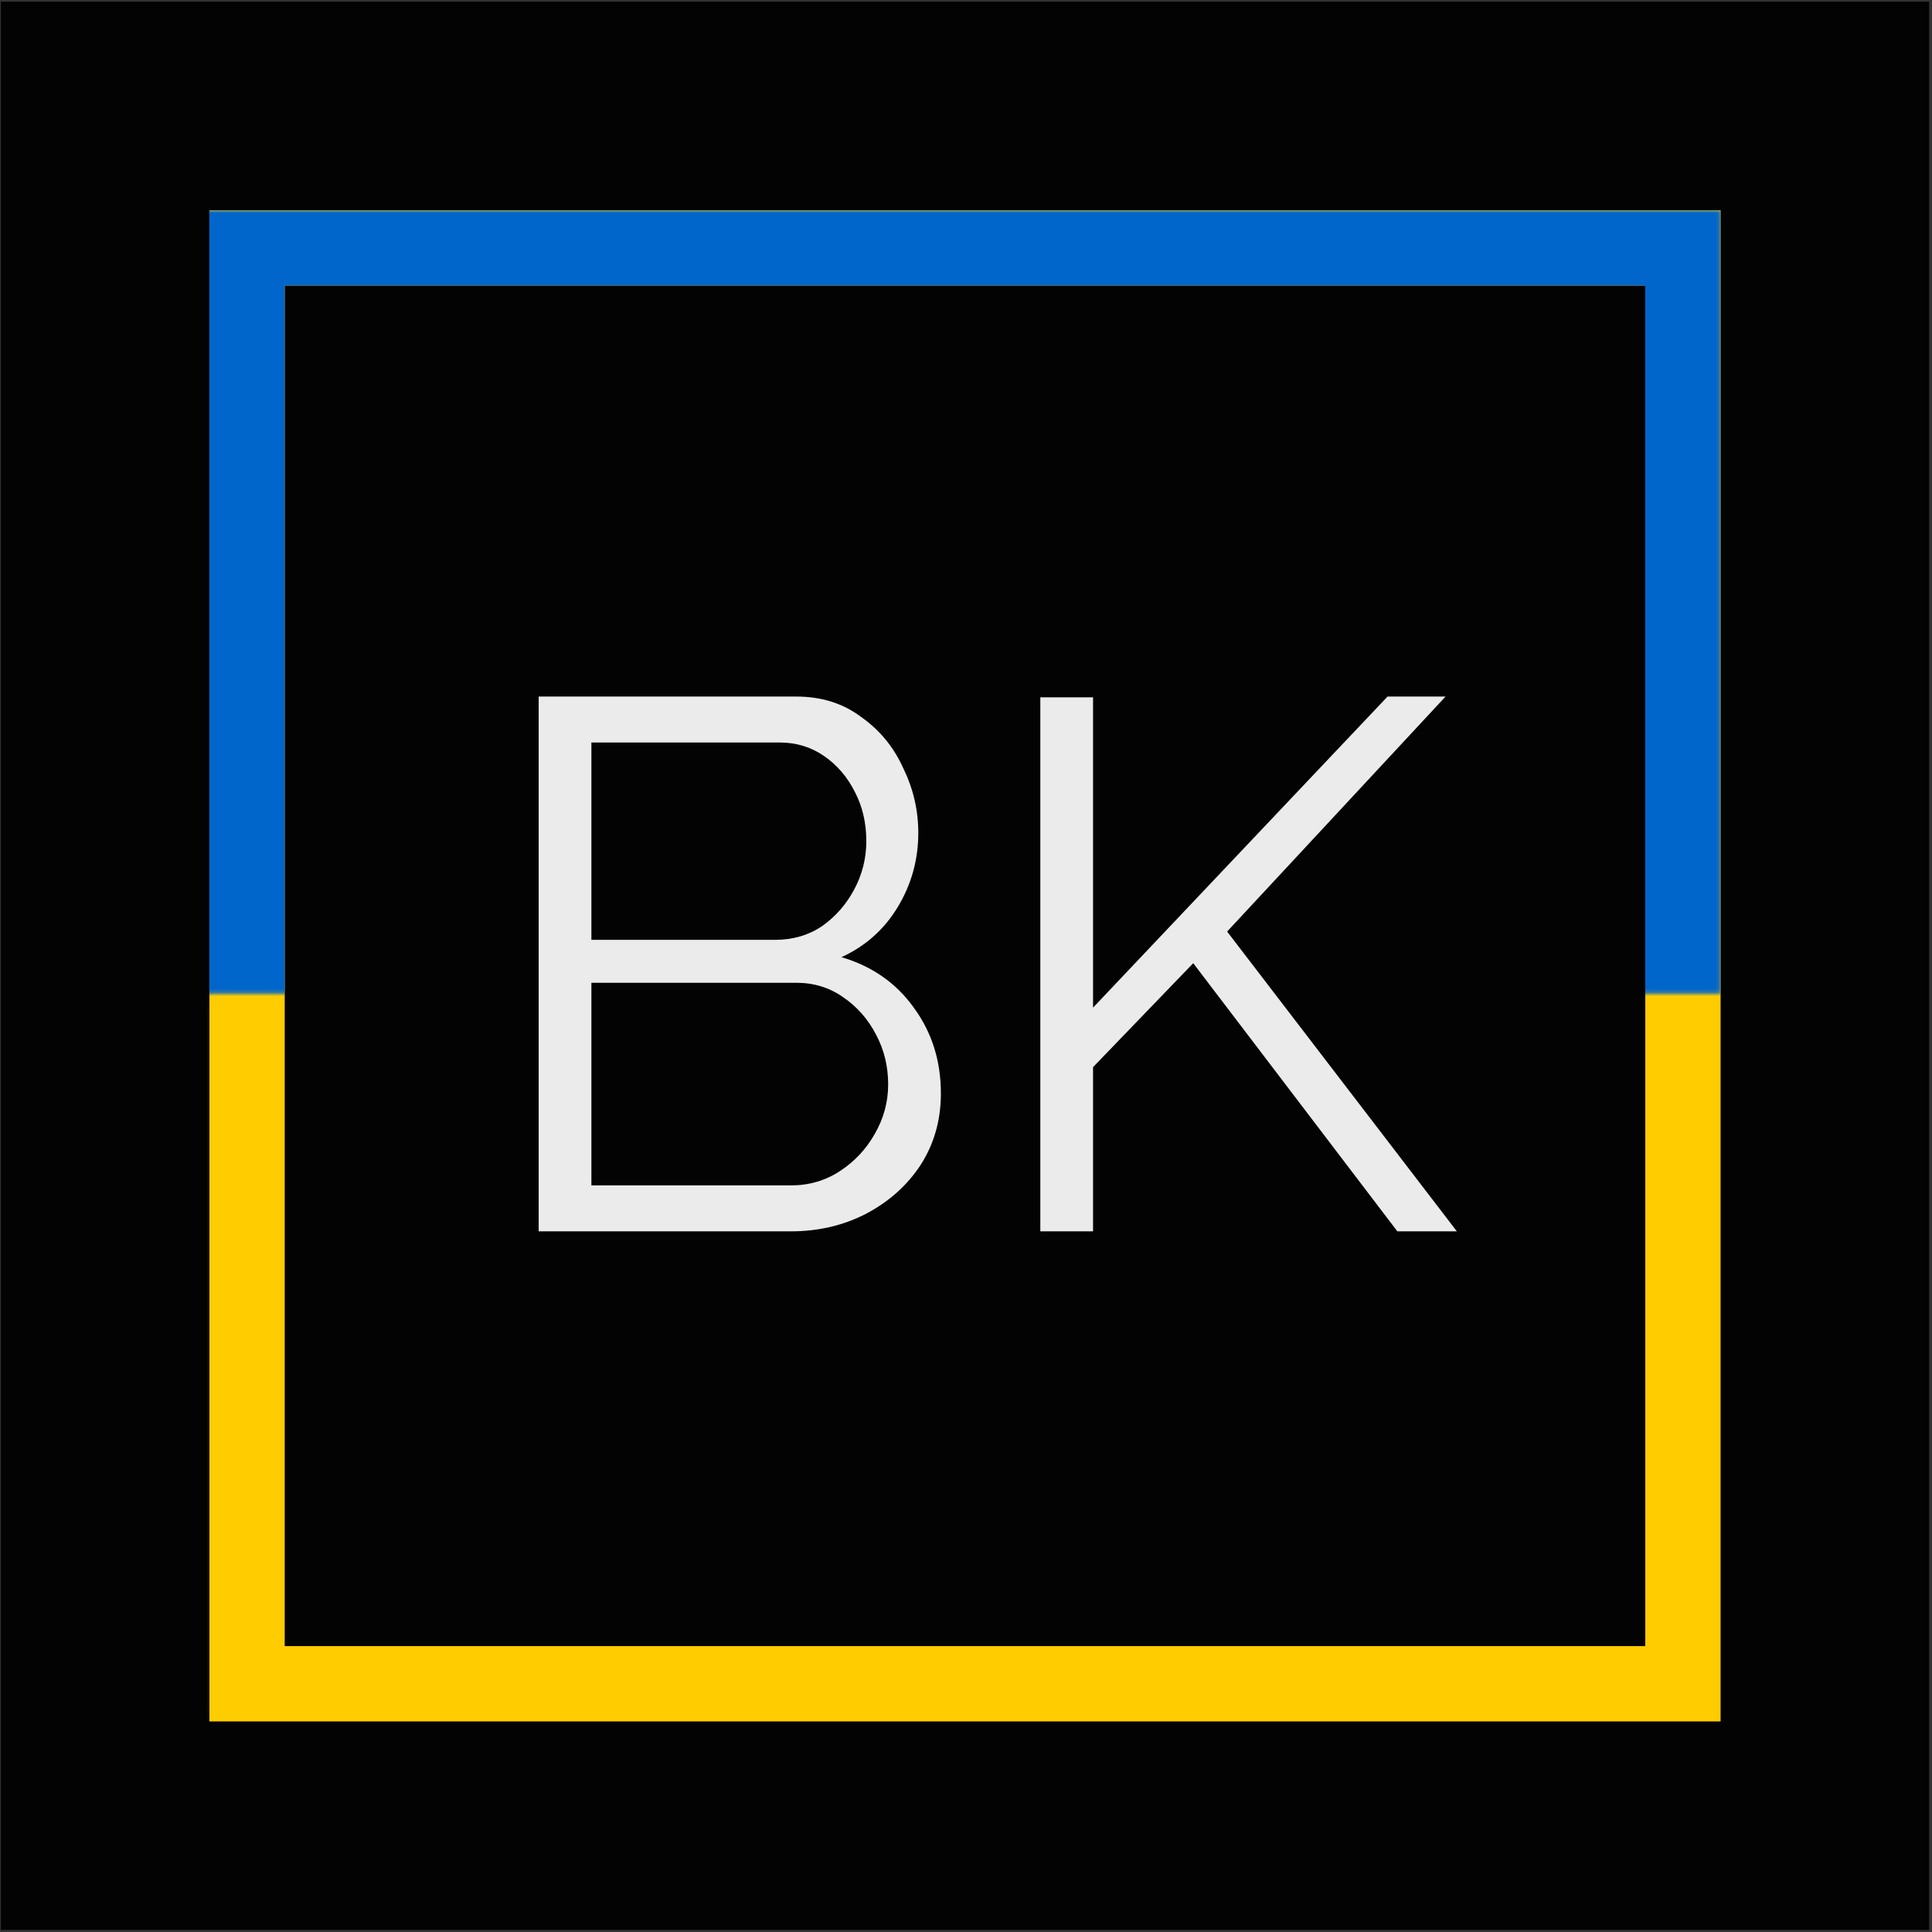 <svg width="513" height="513" viewBox="0 0 513 513" fill="none" xmlns="http://www.w3.org/2000/svg">
<rect x="0" y="0" width="513" height="513" fill="#333333" stroke="none"/>
<style>
  #favicon-background { fill: #030303 }
  #favicon-text { fill: #ebebeb }

  @media (prefers-color-scheme: light) {
    #favicon-background { fill: #ebebeb }
    #favicon-text { fill: #030303 }
  }
</style>
<rect id="favicon-background" x="0.232" y="0.454" width="512" height="512" />
<path id="favicon-text" d="M249.832 290.354C249.832 297.42 248.032 303.754 244.432 309.354C240.832 314.82 235.965 319.154 229.832 322.354C223.832 325.42 217.232 326.954 210.032 326.954H143.032V184.954H211.432C218.099 184.954 223.832 186.754 228.632 190.354C233.565 193.82 237.299 198.354 239.832 203.954C242.499 209.42 243.832 215.154 243.832 221.154C243.832 228.22 242.032 234.754 238.432 240.754C234.832 246.754 229.832 251.22 223.432 254.154C231.565 256.554 237.965 261.02 242.632 267.554C247.432 274.087 249.832 281.687 249.832 290.354ZM235.832 287.954C235.832 283.154 234.765 278.754 232.632 274.754C230.499 270.62 227.565 267.287 223.832 264.754C220.232 262.22 216.099 260.954 211.432 260.954H157.032V314.754H210.032C214.832 314.754 219.165 313.487 223.032 310.954C226.899 308.42 229.965 305.154 232.232 301.154C234.632 297.02 235.832 292.62 235.832 287.954ZM157.032 197.154V249.554H205.832C210.499 249.554 214.632 248.354 218.232 245.954C221.832 243.42 224.699 240.154 226.832 236.154C228.965 232.154 230.032 227.887 230.032 223.354C230.032 218.554 229.032 214.22 227.032 210.354C225.032 206.354 222.299 203.154 218.832 200.754C215.365 198.354 211.432 197.154 207.032 197.154H157.032ZM276.235 326.954V185.154H290.235V267.554L368.435 184.954H383.835L325.835 247.354L386.835 326.954H371.035L316.835 255.754L290.235 283.354V326.954H276.235Z" />
<rect x="65.597" y="65.819" width="381.27" height="381.27" stroke="#FFCC00" stroke-width="20"/>
<mask id="mask0_301_715" style="mask-type:alpha" maskUnits="userSpaceOnUse" x="19" y="55" width="438" height="209">
<rect x="19.075" y="55.819" width="437.792" height="208" fill="#C4C4C4"/>
</mask>
<g mask="url(#mask0_301_715)">
<path d="M65.597 65.819H446.867V447.089H65.597V65.819Z" stroke="#0066CC" stroke-width="20"/>
</g>
</svg>
